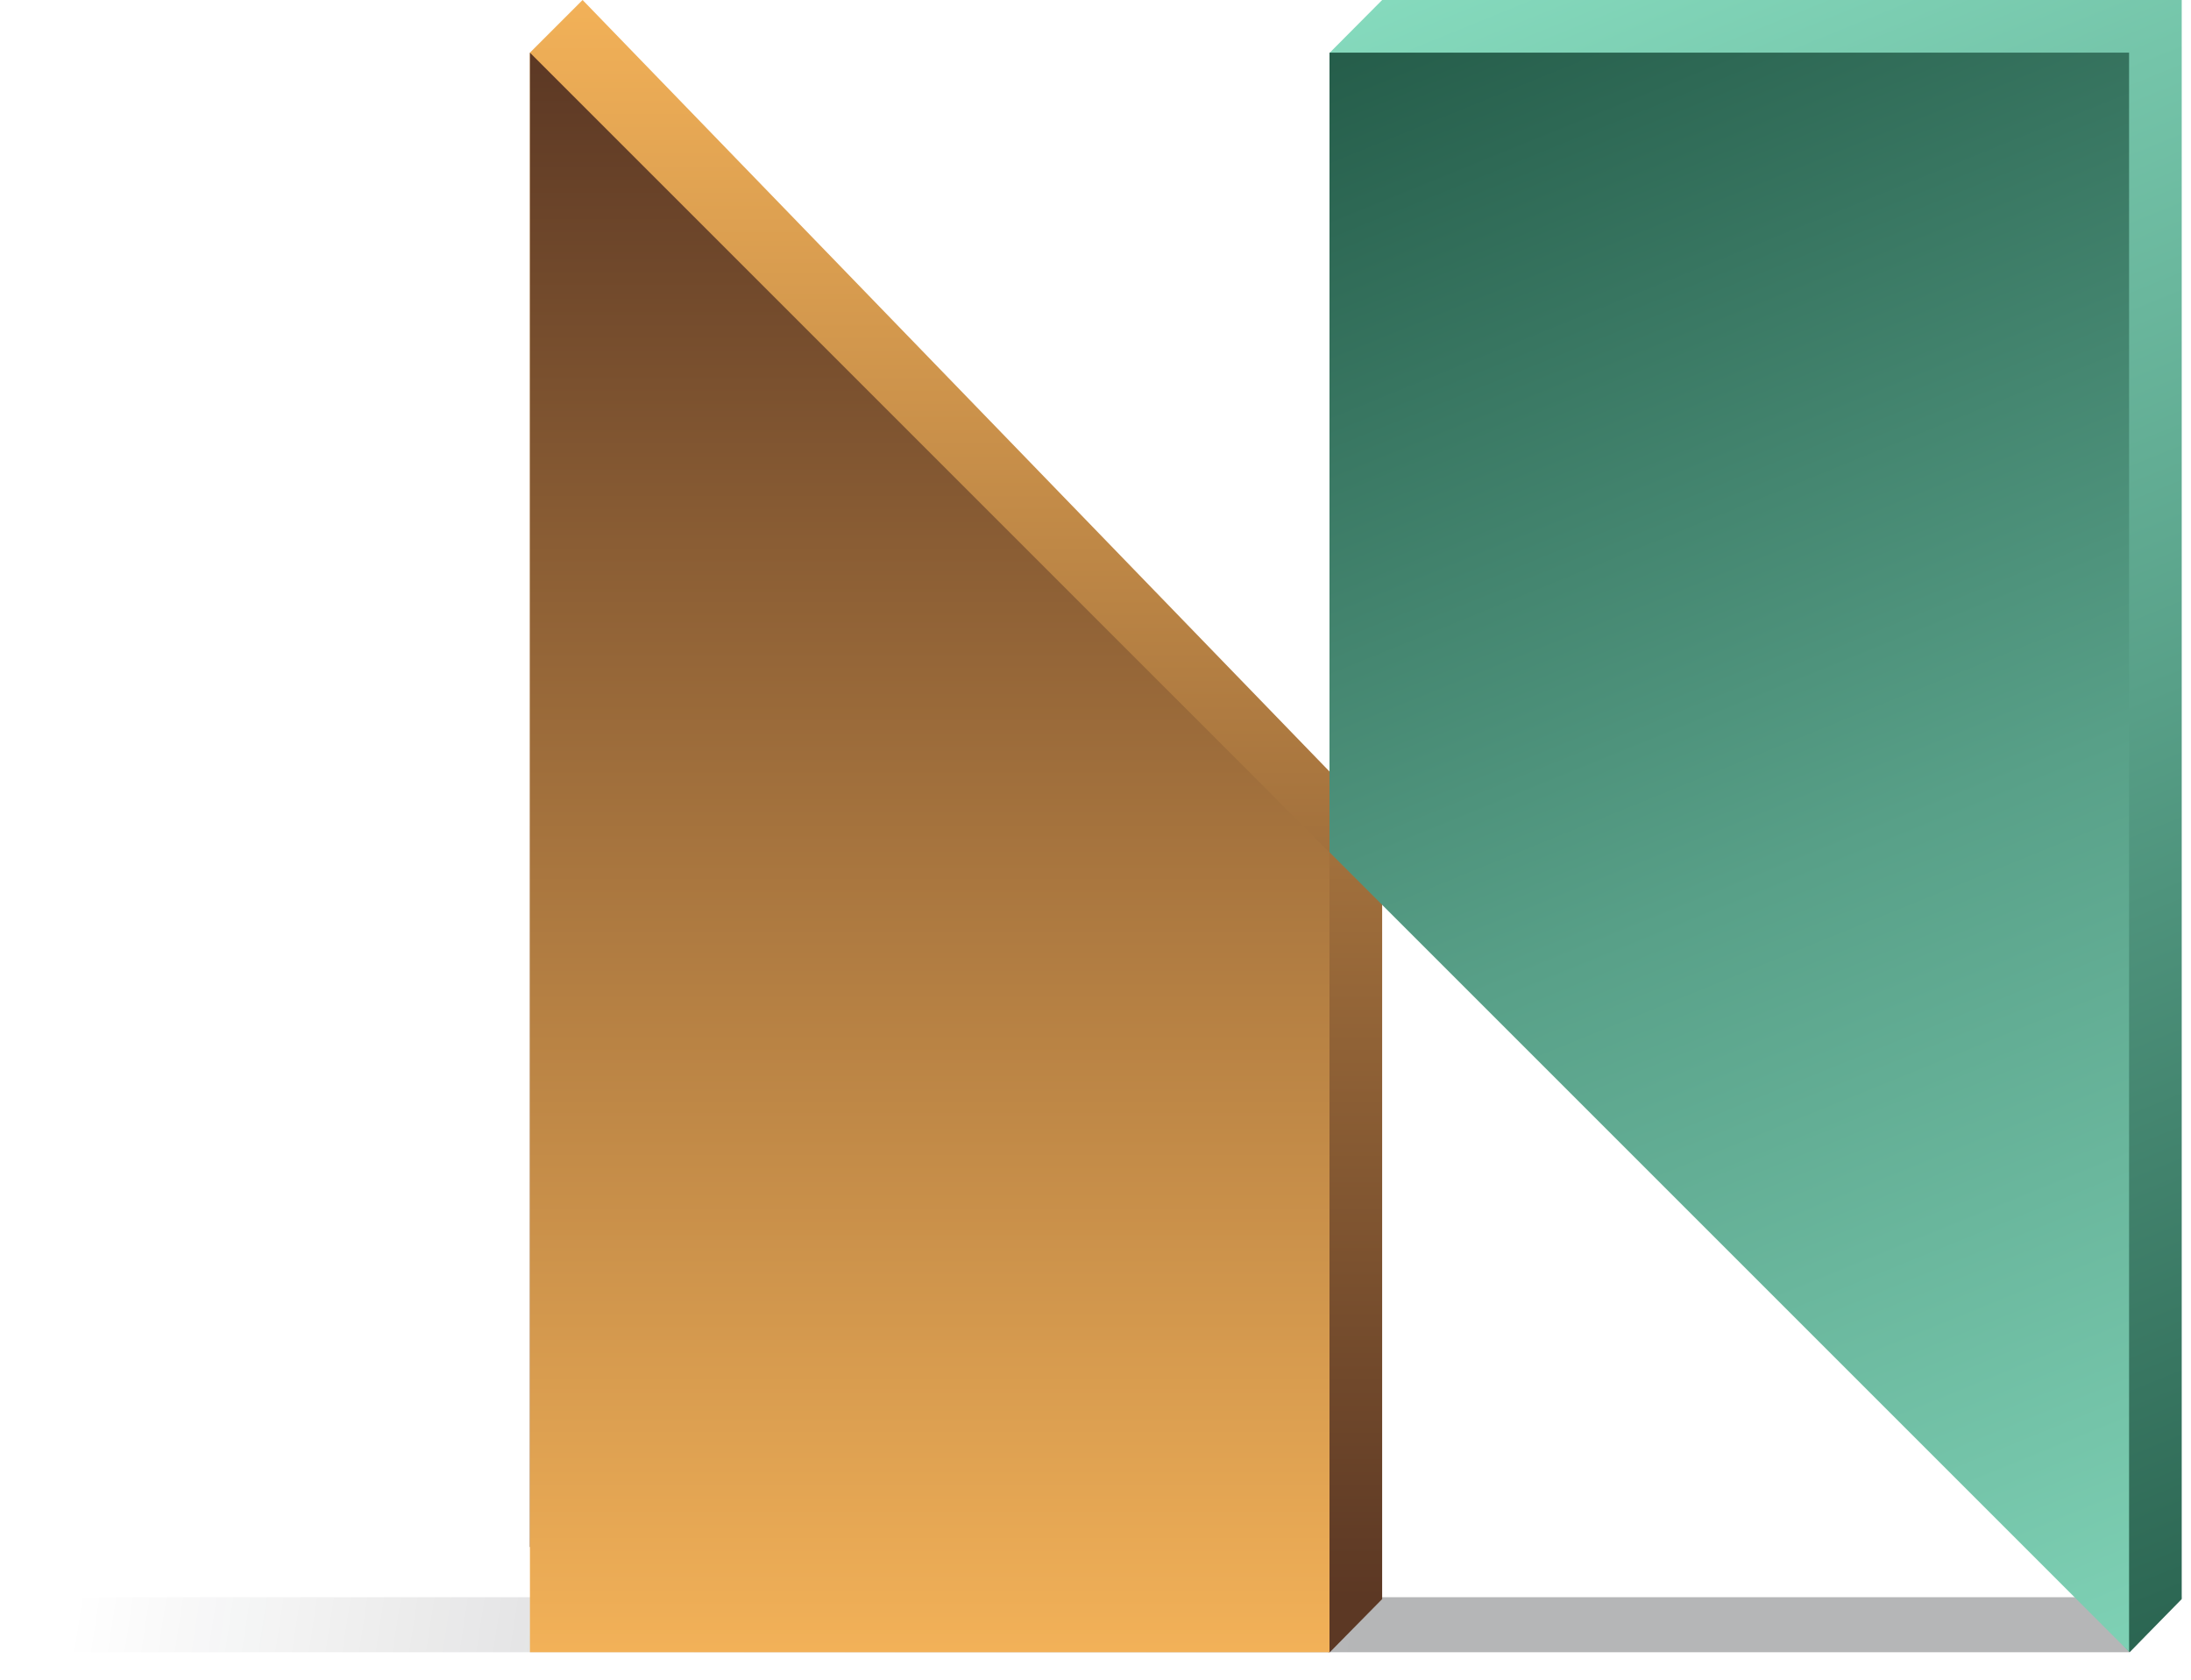 <?xml version="1.0" encoding="UTF-8" standalone="no"?><!DOCTYPE svg PUBLIC "-//W3C//DTD SVG 1.1//EN" "http://www.w3.org/Graphics/SVG/1.1/DTD/svg11.dtd"><svg width="100%" height="100%" viewBox="0 0 30 23" version="1.1" xmlns="http://www.w3.org/2000/svg" xmlns:xlink="http://www.w3.org/1999/xlink" xml:space="preserve" xmlns:serif="http://www.serif.com/" style="fill-rule:evenodd;clip-rule:evenodd;stroke-linejoin:round;stroke-miterlimit:2;"><rect id="Artboard1" x="0" y="0" width="29.876" height="22.624" style="fill:none;"/><g id="Artboard11" serif:id="Artboard1"><g><g><path d="M0.719,21.87l29.157,0l-0.717,0.754l-29.159,0l0.719,-0.754Z" style="fill:url(#_Linear1);fill-rule:nonzero;"/><path d="M18.925,0l10.948,0l0,21.896l-0.714,0.728l-10.234,-11.676l-0.717,-10.227l0.717,-0.721Z" style="fill:url(#_Linear2);fill-rule:nonzero;"/><path d="M18.925,21.896l-0.717,0.728l-10.952,-1.442l0,-20.461l0.721,-0.721l10.948,11.309l0,10.587Z" style="fill:url(#_Linear3);fill-rule:nonzero;"/><path d="M18.204,0.721l10.948,0l0,21.896l-10.948,-10.948l0,-10.948Z" style="fill:url(#_Linear4);fill-rule:nonzero;"/><path d="M18.204,22.624l-10.948,0l0,-21.903l10.948,10.948l0,10.955Z" style="fill:url(#_Linear5);fill-rule:nonzero;"/></g></g></g><defs><linearGradient id="_Linear1" x1="0" y1="0" x2="1" y2="0" gradientUnits="userSpaceOnUse" gradientTransform="matrix(-29.301,-4.114,4.114,-29.301,29.818,22.218)"><stop offset="0" style="stop-color:#0b0e11;stop-opacity:0.3"/><stop offset="0.38" style="stop-color:#0b0e11;stop-opacity:0.3"/><stop offset="0.96" style="stop-color:#0b0e11;stop-opacity:0"/><stop offset="1" style="stop-color:#0b0e11;stop-opacity:0"/></linearGradient><linearGradient id="_Linear2" x1="0" y1="0" x2="1" y2="0" gradientUnits="userSpaceOnUse" gradientTransform="matrix(10.193,24.491,-24.491,10.193,18.925,7.82563e-05)"><stop offset="0" style="stop-color:#86dbbe;stop-opacity:1"/><stop offset="0.48" style="stop-color:#58a088;stop-opacity:1"/><stop offset="1" style="stop-color:#245c49;stop-opacity:1"/></linearGradient><linearGradient id="_Linear3" x1="0" y1="0" x2="1" y2="0" gradientUnits="userSpaceOnUse" gradientTransform="matrix(1.34076e-15,-21.896,21.896,1.34076e-15,13.451,21.896)"><stop offset="0" style="stop-color:#5c3824;stop-opacity:1"/><stop offset="1" style="stop-color:#f2b158;stop-opacity:1"/></linearGradient><linearGradient id="_Linear4" x1="0" y1="0" x2="1" y2="0" gradientUnits="userSpaceOnUse" gradientTransform="matrix(10.193,24.491,-24.491,10.193,18.204,0.721)"><stop offset="0" style="stop-color:#245c49;stop-opacity:1"/><stop offset="0.48" style="stop-color:#58a088;stop-opacity:1"/><stop offset="1" style="stop-color:#86dbbe;stop-opacity:1"/></linearGradient><linearGradient id="_Linear5" x1="0" y1="0" x2="1" y2="0" gradientUnits="userSpaceOnUse" gradientTransform="matrix(1.34076e-15,-21.896,21.896,1.34076e-15,12.73,22.617)"><stop offset="0" style="stop-color:#f2b158;stop-opacity:1"/><stop offset="1" style="stop-color:#5c3824;stop-opacity:1"/></linearGradient></defs></svg>